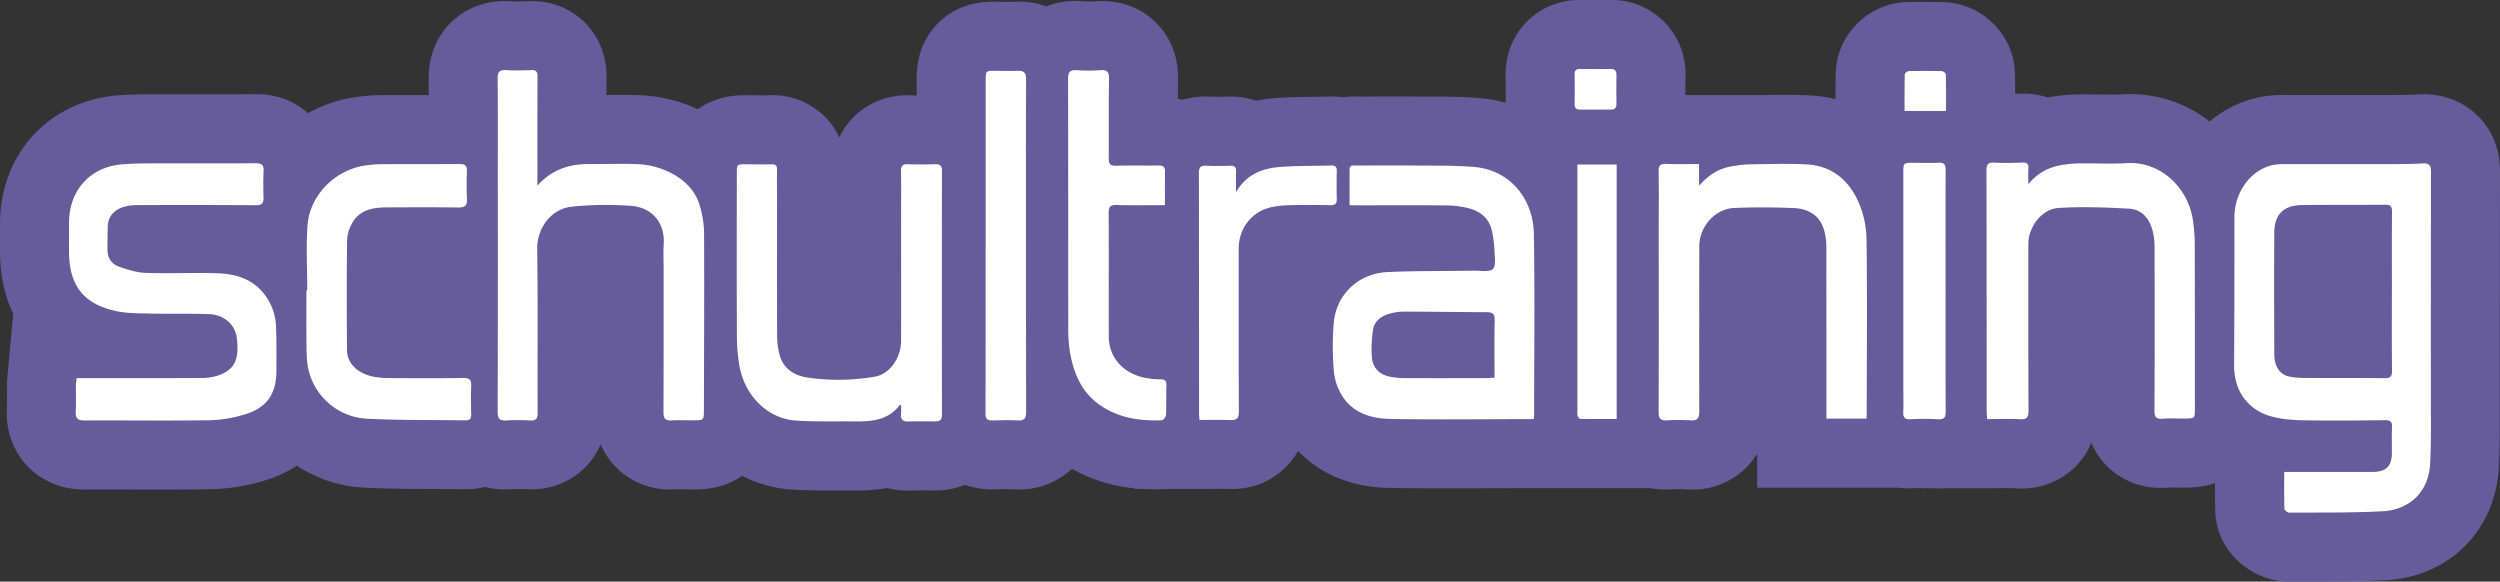 <svg xmlns="http://www.w3.org/2000/svg" viewBox="0 0 1810.9 421.29"><rect x="0" y="0" width="1810.9" height="421.29" fill="#333333" stroke="none"/><defs><style>.cls-1{fill:#665c9b;}.cls-2{fill:#fff;}</style></defs><title>logo_neu</title><g id="Ebene_2" data-name="Ebene 2"><g id="Text"><path class="cls-1" d="M1810.9,124.42c0-20.85-9.17-34-16.9-41.31-6.32-6-20.14-15.89-41.68-14.72-7.5.41-15.45.43-23.85.44q-19.24,0-38.49,0-18,0-36,0a86.92,86.92,0,0,0-18.52,1.85A81.84,81.84,0,0,0,1600.57,88a93.47,93.47,0,0,0-63.28-19.69c-4.86.31-10.55.22-16.58.14-4.47-.07-9.09-.13-14-.06a132.94,132.94,0,0,0-22,1.93l-1.5.28a56,56,0,0,0-19-2.74l-2.72.06-1.81,0c0-5,0-10.11-.17-15.3-.7-27.4-23.86-50.3-51.64-51.06-8.72-.24-17.61-.26-26.43-.06-27.85.63-51,23.59-51.7,51.16-.16,6.52-.17,12.92-.16,19.16a96.42,96.42,0,0,0-19.15-2.75c-10.68-.46-21-.4-31-.23h-48.64c-2.62,0-5.18,0-7.7,0l-2.26,0c0-4.56,0-9.18.09-13.59A53.5,53.5,0,0,0,1165.7,0c-6.23.1-12.93.1-20.48,0A53.47,53.47,0,0,0,1106,15.67c-10.26,10.34-15.72,24.42-15.39,39.66.12,5.39.11,11.26,0,19v.1a100.55,100.55,0,0,0-18.76-3.37h0c-12.41-1-24.09-1.08-35.38-1.11-2.91,0-5.82,0-8.73,0-13.71-.13-27.46-.07-40.77,0l-3.72,0a59.25,59.25,0,0,0-10.75.49,57.24,57.24,0,0,0-9.75-.52c-3.85.12-7.83.17-12,.22-9.26.11-18.84.23-29.15,1.13a106.62,106.62,0,0,0-11.8,1.7,56.13,56.13,0,0,0-19.59-3c-4.93.12-9.69.21-13.87,0a58.13,58.13,0,0,0-19.87,2.38c-1-.33-2.13-.64-3.25-.92,0-4.67.05-9.29.12-13.93.32-21.12-9-34.46-16.87-41.94S814.77-.48,793.74.91a70.79,70.79,0,0,1-9.87,0,58,58,0,0,0-26,3.72A58.59,58.59,0,0,0,734.5,1.3c-2.31.12-5.32.08-8.51,0l-4.84-.05c-7.09,0-25.91-.12-41.5,15.39S664,51,664,58.13v11c-1.49,0-3,0-4.42-.1-15.7-.59-30.21,4.87-40.87,15.35A53.4,53.4,0,0,0,608,99.62,52.08,52.08,0,0,0,597.07,84.1,53.65,53.65,0,0,0,557.16,69c-3.08.1-6.59.07-10.3,0-2.21,0-4.42,0-6.62,0-6.09,0-20.88.06-34.76,10.16A109,109,0,0,0,464,69c-8.64-.34-16.81-.26-24.71-.18,0-4.36,0-8.71.06-13.08.1-20.92-10.09-33.95-16.17-39.86a54,54,0,0,0-40-15c-5.51.19-10,.27-13.91,0-21.69-1.24-35.57,8.71-41.92,14.75-7.77,7.4-17,20.61-16.81,41.55,0,3.88.05,7.8.07,11.72h-7.89c-8.33,0-16.95,0-25.51,0a142.1,142.1,0,0,0-20.67,1.58A99,99,0,0,0,223.1,82c-7.66-6.85-19.82-13.79-37.67-13.79h-.58c-10.8.09-21.92.08-32.66.06-8.54,0-17.38,0-26.14,0-2.71,0-5.42,0-8.14,0-10.47,0-21.3,0-32.85.83C61.29,71,39.7,81.12,24.25,97.79,9.06,114.18.47,136.18.07,159.72,0,165.19,0,170.51,0,175.65q0,3.18,0,6.37c0,17,3.28,32.24,9.58,45.22L5.71,269.32l-.09.78a79.43,79.43,0,0,0-.57,8.46c0,2.67,0,5.15,0,7.55,0,3.41.06,6.64-.07,9.15-1.15,20.86,7.46,34.53,14.88,42.32s20.72,17.11,41.85,17c12.22-.07,24.75,0,36.87,0,6.87,0,13.83,0,20.83,0,11.18,0,22.49,0,33.77-.23a142.84,142.84,0,0,0,39.21-6.52,88.07,88.07,0,0,0,22.68-10.52,96.2,96.2,0,0,0,48.72,15.91c17.16.87,34.08.95,50.43,1,7.33,0,14.91.07,22.24.18h.9a56.7,56.7,0,0,0,13.86-1.71,57.86,57.86,0,0,0,14.48,1.81q2,0,4-.12a104.17,104.17,0,0,1,11.87,0c21.28,1.05,34.93-8.79,41.17-14.76a52.82,52.82,0,0,0,12.33-17.91A53.43,53.43,0,0,0,447.79,340c6.43,6,20.46,15.94,42.13,14.46,1.47-.1,3.94-.06,6.54,0,1.87,0,3.74.06,5.59.05,6.81,0,21.56,0,35.49-9.93a90.8,90.8,0,0,0,35.71,10c11.27.76,21.88.73,32.15.7,4.05,0,7.87,0,11.64,0a128.32,128.32,0,0,0,25.67-1.8,58.72,58.72,0,0,0,14.87,1.88c.78,0,1.56,0,2.34-.05,4.13-.15,8.71-.11,13.56-.07l3.77,0h.38A56.18,56.18,0,0,0,699,351.17a57.88,57.88,0,0,0,21.95,3.31c4.52-.17,9.25-.29,13.22-.05,1.3.07,2.57.11,3.81.11a55.08,55.08,0,0,0,38.28-14.8l.17-.17a113.23,113.23,0,0,0,45.39,14.14l0,.39h4.67c3.42.23,6.9.36,10.46.36q3.34,0,6.77-.14c1,0,2.07-.11,3.1-.22h22c2.46,0,4.9,0,7.3,0,4.68,0,9.09-.08,12.93.08,1,0,1.89.06,2.81.06,19,0,31.55-8.16,38.84-15.18a53.79,53.79,0,0,0,9.58-12.46c12.53,13.09,33.22,26.23,66,26.83,13.52.24,27.08.31,40.51.31,10.44,0,20.8,0,31-.08,9.46,0,18.93-.09,28.39-.09h45.38v0l8.82,0h35.18a61.6,61.6,0,0,0,14.38.92,92.79,92.79,0,0,1,10.94,0c1.59.11,3.13.17,4.63.17a55.13,55.13,0,0,0,38-14.6,53.54,53.54,0,0,0,9.34-11.52v24.71h102.47a60.5,60.5,0,0,0,11.17.41c1.85-.1,3.71-.15,5.58-.17v.2h9c1.17.06,2.31.1,3.44.1s2.3,0,3.42-.1h31.34c2.82,0,5.57,0,8.25-.08,4.74-.06,8.84-.12,12.07.1,1.51.1,3,.15,4.41.15a55,55,0,0,0,38.08-14.62,52.81,52.81,0,0,0,12.8-18.61,53,53,0,0,0,13,18.56c6.53,6,20.78,15.87,42.7,14,1-.09,3.49,0,5.5,0s4.31.07,6.79,0a65.75,65.75,0,0,0,21.55-3.23c0,6.63,0,13.44.21,20.4.52,16.36,8.79,31.32,22.7,41a53.81,53.81,0,0,0,30.88,9.93h.36q7.89,0,15.79-.05c17.49,0,35.56-.05,53.94-1,45.8-2.43,79.42-36.13,81.77-82,.65-12.62.63-24.8.61-36.59,0-2.46,0-4.93,0-7.39q0-33.29,0-66.56C1810.84,193.86,1810.84,158.84,1810.9,124.42Z"/><path class="cls-2" d="M1654.6,341.86H1718c10.52,0,14.58-4,14.6-14.25,0-6-.2-12,.07-18,.18-3.79-.81-5.3-4.93-5.25-19.66.23-39.32.46-59,.07-8.22-.16-16.75-.74-24.53-3.11-16.91-5.14-26-19-25.9-36.64q.24-53.73.22-107.44c0-18,11.77-34.19,27.66-37.66a36.86,36.86,0,0,1,7.93-.7c24.82,0,49.65,0,74.47,0,8.82,0,17.65,0,26.45-.51,4.77-.26,5.88,1.57,5.87,6q-.15,85-.07,169.93c0,13.82.18,27.66-.53,41.46-1.07,20.91-15.24,33.56-34.48,34.58-22.43,1.18-44.94.86-67.41,1-1.27,0-3.62-1.62-3.65-2.55C1654.48,360,1654.6,351.18,1654.6,341.86Zm78-130.7c0-19.32-.09-38.64.07-58,0-3.72-1.07-4.89-4.81-4.86-20.15.19-40.31,0-60.46.24-13.34.17-20,6.82-20,20.16-.16,29.31-.1,58.62,0,87.93,0,8.78,4.06,14.7,10.6,16.06a50.57,50.57,0,0,0,9.89,1.06c19.82.11,39.64,0,59.46.18,4.17,0,5.38-1.21,5.34-5.35C1732.45,249.47,1732.56,230.32,1732.58,211.16Z"/><path class="cls-2" d="M977.59,148.63c0-9,0-17.5,0-25.95,0-3.59,2.7-2.74,4.65-2.75,15-.06,30-.16,45,0,13.48.12,27-.15,40.42,1,27.12,2.27,43,24.16,43.41,48.41.74,44,.21,88,.19,132a15.4,15.4,0,0,1-.45,2.27h-4.6c-33,0-66,.46-99-.14-14.14-.25-27.67-4.33-35.52-17.6a41.18,41.18,0,0,1-5.55-17.33,211.21,211.21,0,0,1,0-34.94c1.94-20.56,18-35.6,39.11-36.54,20.78-.92,41.61-.64,62.42-1,4.75-.07,11.32,1.22,13.75-1.3s1.22-9.09,1.07-13.86a81.54,81.54,0,0,0-1.6-12.82c-1.85-9.57-8.21-15.07-17.28-17.29a69.36,69.36,0,0,0-15.77-2c-21.16-.21-42.33-.07-63.49-.06Zm105,125c0-14.14-.19-27.91.11-41.67.1-4.79-1.66-5.85-6.07-5.85-20.13,0-40.26-.39-60.39-.38a36.51,36.51,0,0,0-11.22,2c-5.35,1.75-9.58,5.5-10.46,11.11a90.21,90.21,0,0,0-.86,19.36c.5,8.21,5.22,13,13.24,14.68a51.48,51.48,0,0,0,9.9,1c20.14.1,40.28.06,60.42,0C1078.85,273.88,1080.47,273.7,1082.57,273.58Z"/><path class="cls-2" d="M389.28,134.46c10.57-11.8,23.35-15.72,37.77-15.63,11.66.07,23.34-.38,35,.08,17.11.68,39,10.4,44.68,29.53A72.44,72.44,0,0,1,510,168.52c.21,42.65,0,85.3-.11,127.94,0,8,.08,8-7.9,8-5.16,0-10.35-.27-15.49.09-4.77.32-5.92-1.68-5.9-6.11.15-34.16.1-68.31.11-102.47,0-6.33-.33-12.68.06-19,1-16-8.73-26.73-23.65-27.86a244,244,0,0,0-42.82.59c-15.94,1.61-25.36,16.61-25.17,30.48.52,39.65.14,79.3.29,119,0,4.16-1.2,5.59-5.35,5.38a157,157,0,0,0-17.49,0c-5,.32-6.1-1.71-6.09-6.36q.21-84.48.09-168.94c0-24.16.11-48.32-.1-72.48,0-4.55,1.21-6.22,5.87-6,6.14.35,12.33.22,18.49,0,3.5-.12,4.51,1.14,4.5,4.63C389.22,81.42,389.28,107.41,389.28,134.46Z"/><path class="cls-2" d="M55.5,273.89H69.9c25.33,0,50.66.06,76-.07a38.26,38.26,0,0,0,11.29-1.57c12.55-4,16.29-11.44,14.36-27.33-1.18-9.7-9.11-17-20.14-17.38-14.15-.5-28.32-.1-42.48-.42-8.13-.18-16.45-.05-24.34-1.7C60.47,220.39,50,206.79,50,182.07c0-7.17-.07-14.34,0-21.5.39-23.11,15.62-39.81,38.77-41.57,12.42-.94,25-.63,37.43-.68,19.67-.09,39.33.08,59-.08,4.26,0,6,1.15,5.75,5.65-.35,6.49-.24,13-.06,19.5.12,4.14-1.54,5.28-5.61,5.26q-42.75-.27-85.5-.08a34.21,34.21,0,0,0-10.3,1.33c-6.68,2.16-11.17,6.59-11.42,14.1-.18,5.65-.2,11.3-.21,16.95,0,5.81,2.94,10.26,8.1,12.1,6.32,2.26,13,4.38,19.68,4.62,17.64.62,35.34-.34,53,.33,17.09.65,31,7.68,38.18,24.22a40.36,40.36,0,0,1,3.1,14c.5,10.81.31,21.66.32,32.49,0,16.28-6.86,26.57-22.46,31.32a93.4,93.4,0,0,1-25.4,4.36c-30.33.47-60.66,0-91,.19-5.13,0-6.78-1.57-6.51-6.56.35-6.31.07-12.66.13-19C55.06,277.4,55.32,275.8,55.5,273.89Z"/><path class="cls-2" d="M1439.42,303.6c-.15-2.6-.35-4.56-.36-6.52q0-86.74-.13-173.49c0-4.6,1.2-6.09,5.88-5.8,6.81.41,13.66.16,20.49,0,3-.06,4.24.86,4,4-.26,3.46-.06,7-.06,11.71,6.72-8.44,15-12.37,24.3-14a86.26,86.26,0,0,1,13.91-1.15c11-.16,22,.52,33-.17,23.89-1.5,43.53,16.64,47.75,39.68a119.63,119.63,0,0,1,1.58,20.82c.15,39,.08,78,.11,117,0,7.39.05,7.42-7.33,7.49-5.34.05-10.7-.31-16,.13-4.79.41-5.94-1.34-5.93-5.9q.24-59,.05-118A48.38,48.38,0,0,0,1559.5,168c-2.24-9.13-7.54-16.32-17.36-16.85-17.05-.93-34.24-1.62-51.24-.48-12.09.81-21.64,13.91-21.64,26,0,40.17-.07,80.34.11,120.5,0,4.8-.86,6.88-6.24,6.51C1455.52,303.22,1447.84,303.6,1439.42,303.6Z"/><path class="cls-2" d="M652.72,293.53c-.7-.1-1-.19-1-.13-8.75,11.6-21.38,12-34.18,11.85-13.65-.14-27.34.31-40.94-.61-20.87-1.41-37.12-18.13-41-39.63a127.72,127.72,0,0,1-1.83-21.83c-.17-39.15-.07-78.3-.06-117.45,0-6.7,0-6.72,6.59-6.73,6.17,0,12.33.16,18.49,0,3.12-.11,4.11,1,4.06,4-.12,7.66,0,15.32,0,23,0,32.48-.07,65,.07,97.45a51.87,51.87,0,0,0,1.83,13.77c2.88,10.22,10.78,14.89,20.62,16.35a156.15,156.15,0,0,0,48.25-.71c10.76-1.76,19.07-13.57,19.1-26.12.06-31.32,0-62.64,0-94,0-9.49.13-19-.07-28.48-.08-3.79,1-5.46,5.06-5.31,6.66.25,13.33.16,20,0,3.47-.08,4.62,1.29,4.61,4.72q-.12,88.47,0,176.92c0,3.64-1.6,4.66-4.79,4.64-6.49,0-13-.16-19.49.08-4.19.15-5.76-1.52-5.38-5.58C652.88,297.65,652.72,295.53,652.72,293.53Z"/><path class="cls-2" d="M1230.74,118.84v15.7c6.81-7.78,14-12.25,22.71-13.87a84.58,84.58,0,0,1,13.81-1.6c13.65-.24,27.34-.64,41,0,17.87.78,30.41,10.81,37.55,26.4a69.85,69.85,0,0,1,6.22,27.4c.6,42.14.19,84.29.14,126.44,0,1.15-.1,2.3-.18,3.89h-29V291.69c0-37.66,0-75.31-.08-113a44.18,44.18,0,0,0-1.7-12.28c-3.21-10.72-11.6-15.28-22-15.7-14.3-.58-28.66-.66-43-.07-14,.58-25.33,13.64-25.33,27.8,0,39.82-.11,79.64,0,119.46,0,4.9-1.24,7-6.43,6.59a141.62,141.62,0,0,0-17,0c-4.39.22-6-1-6-5.82.18-44.81.08-89.63.07-134.45,0-13.33.2-26.66-.1-40-.11-4.56,1.45-5.67,5.71-5.5C1214.82,119.06,1222.46,118.84,1230.74,118.84Z"/><path class="cls-2" d="M222.55,210.22c0-15.65-.88-31.35.21-46.92,1.53-21.68,19.72-40.05,41.31-43.36a92.58,92.58,0,0,1,13.41-1c18.5-.11,37,0,55.49-.12,3.89,0,5.37,1.18,5.24,5.12-.22,6.66-.3,13.35.05,20,.24,4.73-1.26,6.44-6.16,6.37-17.49-.24-35-.18-52.49-.07-9.44.06-18.6,1.77-24,10.47a27.76,27.76,0,0,0-4.19,13.55c-.37,26.49-.24,53-.07,79.48.06,9.43,7.73,16.88,19.28,19.13a59.41,59.41,0,0,0,10.9,1c18,.1,36,.18,54-.06,4.66-.06,6.07,1.42,5.82,6-.36,6.81-.17,13.66,0,20.49.06,3-1.06,4.23-4.07,4.19-23.64-.36-47.31,0-70.91-1.17a45.9,45.9,0,0,1-43.15-36.69c-1.23-5.79-1.13-11.91-1.21-17.89-.16-12.83-.05-25.66-.05-38.49Z"/><path class="cls-2" d="M843.83,148.61c-12.27,0-23.75.21-35.2-.11-4.55-.12-5.58,1.46-5.56,5.73.15,29.83,0,59.66.07,89.49,0,15.27,10.67,27.13,26.87,30.06a57,57,0,0,0,10.41,1c3.1,0,4.58.73,4.48,4.15-.21,7.16.05,14.34-.27,21.49-.07,1.42-1.83,3.92-2.89,4-16.1.64-31.64-1.63-45.19-11.14s-19.22-23.87-21.74-39.58a112.22,112.22,0,0,1-1-17.4c-.06-59.67,0-119.33-.13-179,0-5,1.26-6.84,6.4-6.45a118.8,118.8,0,0,0,17,0c4.67-.31,6.31,1,6.24,6-.29,19.16,0,38.33-.21,57.49-.05,4.24.93,5.88,5.51,5.72,10.16-.35,20.33,0,30.5-.17,3.43-.06,4.84,1.09,4.79,4.55C843.76,132.31,843.83,140.25,843.83,148.61Z"/><path class="cls-2" d="M714,177.57q0-59.71,0-119.41c0-6.92.08-6.91,6.93-6.88,5.33,0,10.67.22,16,0,4.6-.22,6.38,1.17,6.34,6.18-.23,30-.12,60-.11,89.92,0,50.3,0,100.59.14,150.89,0,4.74-1.31,6.57-6.2,6.28-6-.35-12-.22-18,0-3.75.13-5.26-.9-5.25-5,.15-40.63.09-81.27.09-121.9Z"/><path class="cls-2" d="M895.32,139.19c7.3-12.5,18.31-17,30.6-18.13,12.73-1.12,25.59-.78,38.39-1.19,3.09-.1,4.07,1.17,4,4.14-.15,6.66-.18,13.33,0,20,.09,3.45-1.14,4.69-4.63,4.62-9.66-.19-19.33-.23-29,0a72,72,0,0,0-13.35,1.35c-14.43,3-24.05,15.23-24.05,30.1,0,39.32-.09,78.64.1,118,0,4.9-1.52,6.4-6.24,6.2-7.29-.3-14.61-.08-22.3-.08-.13-2.06-.29-3.49-.29-4.93q0-87-.12-173.93c0-4.26,1.36-5.49,5.42-5.3,5.82.29,11.66.18,17.49,0,3-.07,4.12,1.13,4,4.12C895.2,128.75,895.32,133.41,895.32,139.19Z"/><path class="cls-2" d="M1409.28,211.09c0,29-.08,58,.1,86.94,0,4.3-1,5.9-5.51,5.65a179.78,179.78,0,0,0-20,0c-4.38.24-5.39-1.5-5.23-5.45.25-6.16.06-12.32.06-18.49q0-77.19,0-154.38c0-7.41,0-7.42,7.27-7.43,6,0,12,.26,18-.06,4.18-.23,5.4,1.18,5.38,5.33C1409.2,152.47,1409.27,181.78,1409.28,211.09Z"/><path class="cls-2" d="M1142.61,119.16h28.44V303.52c-8.91,0-17.65.06-26.39-.1-.67,0-1.65-1.39-1.9-2.3a15,15,0,0,1-.15-4q0-86.94,0-173.9Z"/><path class="cls-2" d="M1155.59,79.4c-3.66,0-7.33-.1-11,0-3,.1-4.08-1.3-4-4.22.12-7,.17-14,0-21-.07-3,.88-4.27,3.94-4.23,7.32.1,14.65.12,22,0,3.27-.06,4.43,1.37,4.38,4.5-.11,6.82-.19,13.66,0,20.48.1,3.63-1.52,4.64-4.81,4.48-3.49-.17-7,0-10.49,0Z"/><path class="cls-2" d="M1409.65,80.36h-30.07c0-9-.08-17.75.13-26.49,0-.85,1.84-2.36,2.85-2.38q12-.29,23.93,0c1.08,0,3,1.51,3,2.35C1409.74,62.63,1409.65,71.38,1409.65,80.36Z"/></g></g></svg>